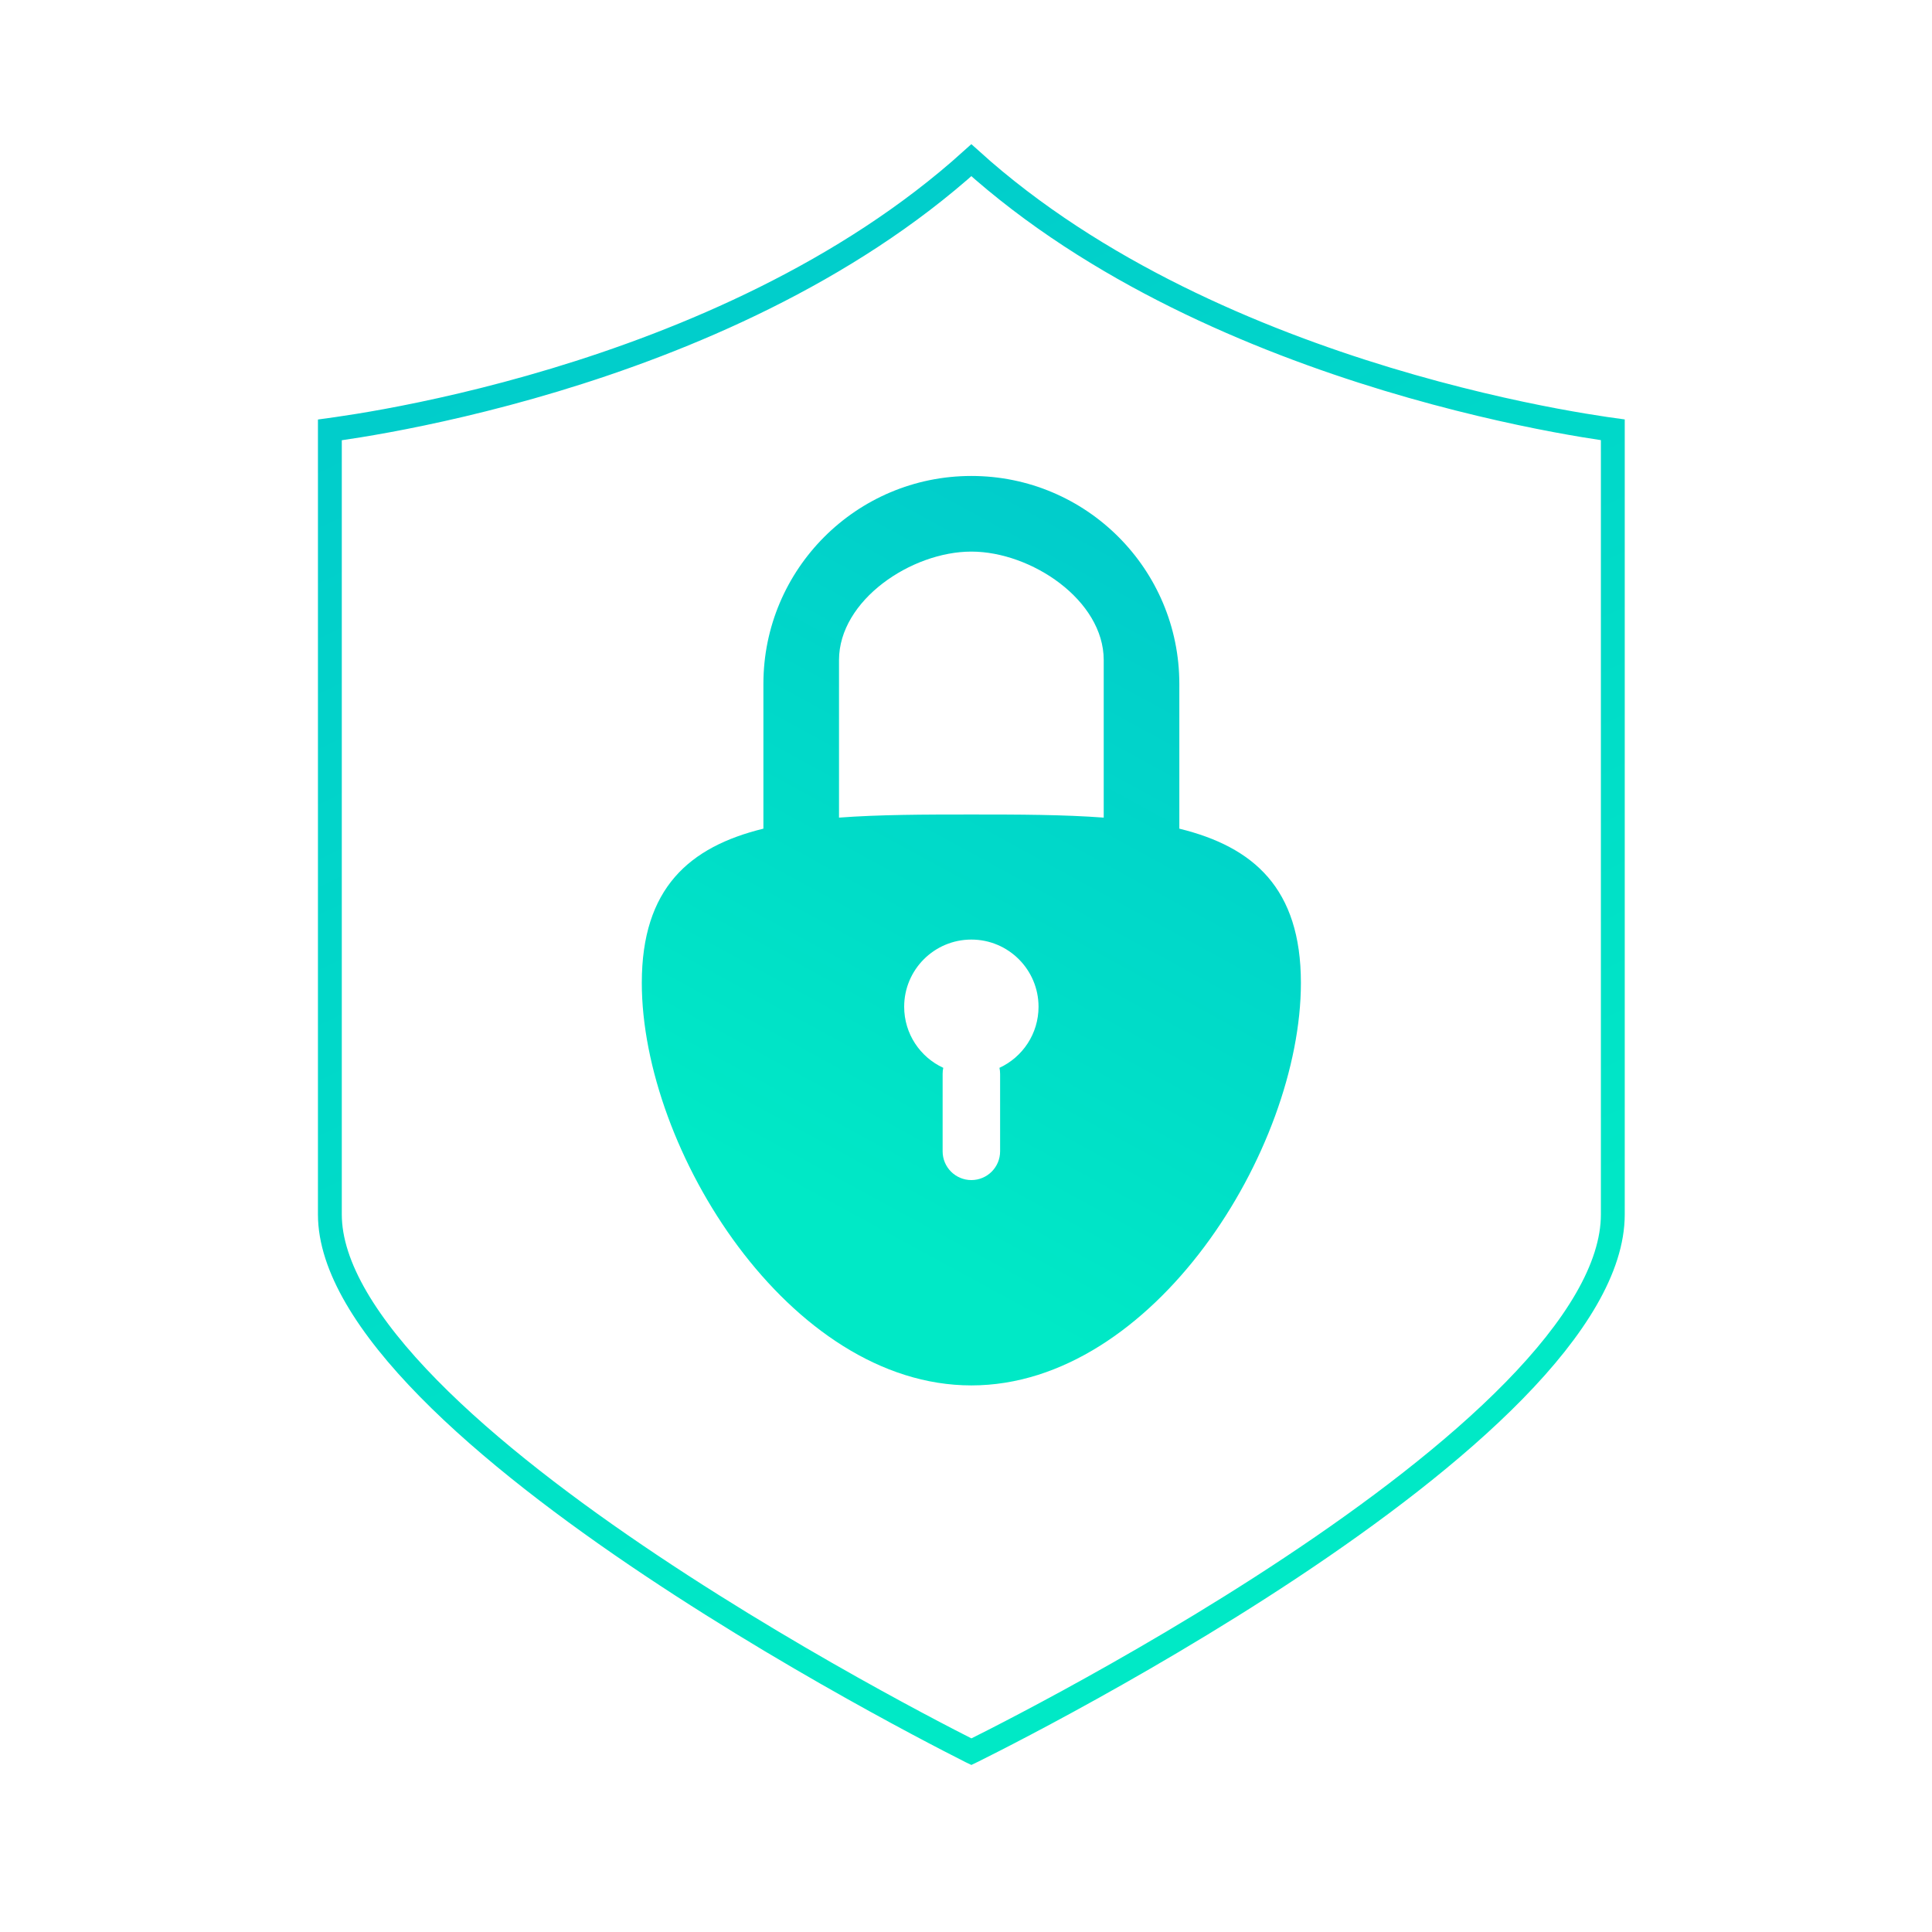 <?xml version="1.0" encoding="UTF-8"?> <svg xmlns="http://www.w3.org/2000/svg" width="81" height="81" viewBox="0 0 81 81" fill="none"><path fill-rule="evenodd" clip-rule="evenodd" d="M40.725 19.955C35.91 19.955 32.006 23.859 32.006 28.674V34.742C28.895 35.504 26.908 37.242 26.908 41.207C26.908 48.204 33.094 58.084 40.725 58.084C48.356 58.084 54.541 48.204 54.541 41.207C54.541 37.242 52.555 35.504 49.444 34.742V28.674C49.444 23.859 45.541 19.955 40.725 19.955ZM46.274 34.279V27.674C46.274 25.162 43.237 23.126 40.725 23.126C38.213 23.126 35.176 25.162 35.176 27.674V34.279C36.874 34.152 38.751 34.148 40.725 34.148C42.699 34.148 44.575 34.152 46.274 34.279ZM40.725 39.392C42.28 39.392 43.541 40.654 43.541 42.209C43.541 43.344 42.87 44.322 41.903 44.769C41.921 44.851 41.93 44.937 41.93 45.025V48.27C41.93 48.935 41.391 49.475 40.725 49.475C40.059 49.475 39.52 48.935 39.52 48.27V45.025C39.52 44.937 39.529 44.851 39.547 44.769C38.579 44.323 37.908 43.344 37.908 42.209C37.908 40.654 39.169 39.392 40.725 39.392Z" fill="url(#paint0_linear_3374_1281)"></path><path d="M14.149 17.979C14.03 17.996 13.923 18.01 13.83 18.023V18.04V18.061V18.084V18.106V18.129V18.152V18.176V18.201V18.226V18.251V18.277V18.303V18.329V18.357V18.384V18.412V18.441V18.47V18.499V18.529V18.559V18.59V18.621V18.652V18.684V18.717V18.75V18.783V18.817V18.851V18.885V18.92V18.956V18.991V19.027V19.064V19.101V19.139V19.177V19.215V19.253V19.293V19.332V19.372V19.412V19.453V19.494V19.535V19.577V19.62V19.662V19.705V19.749V19.793V19.837V19.881V19.926V19.972V20.017V20.064V20.11V20.157V20.204V20.252V20.299V20.348V20.396V20.445V20.495V20.544V20.595V20.645V20.696V20.747V20.798V20.85V20.902V20.955V21.008V21.061V21.115V21.169V21.223V21.277V21.332V21.387V21.443V21.499V21.555V21.611V21.668V21.726V21.783V21.841V21.899V21.957V22.016V22.075V22.134V22.194V22.254V22.314V22.375V22.436V22.497V22.558V22.62V22.682V22.744V22.807V22.87V22.933V22.997V23.061V23.125V23.189V23.253V23.318V23.384V23.449V23.515V23.581V23.647V23.713V23.78V23.847V23.915V23.982V24.05V24.118V24.186V24.255V24.324V24.393V24.462V24.532V24.601V24.671V24.742V24.812V24.883V24.954V25.025V25.097V25.168V25.24V25.312V25.385V25.457V25.53V25.603V25.676V25.75V25.823V25.897V25.971V26.046V26.12V26.195V26.27V26.345V26.421V26.496V26.572V26.648V26.724V26.8V26.877V26.953V27.03V27.107V27.185V27.262V27.34V27.418V27.495V27.574V27.652V27.73V27.809V27.888V27.967V28.046V28.125V28.205V28.285V28.364V28.444V28.524V28.605V28.685V28.766V28.847V28.927V29.009V29.09V29.171V29.252V29.334V29.416V29.498V29.58V29.662V29.744V29.826V29.909V29.991V30.074V30.157V30.24V30.323V30.407V30.49V30.573V30.657V30.741V30.824V30.908V30.992V31.076V31.161V31.245V31.329V31.414V31.498V31.583V31.668V31.753V31.838V31.923V32.008V32.093V32.178V32.264V32.349V32.435V32.52V32.606V32.692V32.778V32.863V32.949V33.035V33.121V33.208V33.294V33.38V33.466V33.553V33.639V33.725V33.812V33.898V33.985V34.072V34.158V34.245V34.332V34.419V34.505V34.592V34.679V34.766V34.853V34.94V35.027V35.114V35.201V35.288V35.375V35.462V35.55V35.637V35.724V35.811V35.898V35.985V36.072V36.16V36.247V36.334V36.421V36.508V36.595V36.683V36.77V36.857V36.944V37.031V37.118V37.205V37.292V37.379V37.466V37.553V37.64V37.727V37.814V37.901V37.988V38.075V38.161V38.248V38.335V38.421V38.508V38.595V38.681V38.768V38.854V38.94V39.027V39.113V39.199V39.285V39.371V39.457V39.543V39.629V39.715V39.801V39.886V39.972V40.058V40.143V40.228V40.314V40.399V40.484V40.569V40.654V40.739V40.824V40.909V40.993V41.078V41.162V41.246V41.331V41.415V41.499V41.583V41.667V41.75V41.834V41.917V42.001V42.084V42.167V42.25V42.333V42.416V42.499V42.581V42.664V42.746V42.828V42.91V42.992V43.074V43.155V43.237V43.318V43.4V43.481V43.562V43.642V43.723V43.803V43.884V43.964V44.044V44.124V44.203V44.283V44.362V44.442V44.521V44.599V44.678V44.757V44.835V44.913V44.991V45.069V45.147V45.224V45.302V45.379V45.456V45.532V45.609V45.685V45.762V45.838V45.913V45.989V46.064V46.139V46.215V46.289V46.364V46.438V46.512V46.586V46.66V46.734V46.807V46.88V46.953V47.026V47.098V47.17V47.242V47.314V47.385V47.457V47.528V47.599V47.669V47.739V47.81V47.88V47.949V48.019V48.088V48.157V48.225V48.294V48.362V48.429V48.497V48.565V48.632V48.698V48.765V48.831V48.897V48.963V49.029V49.094V49.159V49.224V49.288V49.352V49.416V49.479V49.543V49.606V49.668V49.731V49.793V49.855V49.916V49.978V50.038V50.099V50.16V50.219V50.279V50.339V50.398V50.457V50.515V50.573V50.631V50.689V50.746V50.803V50.86V50.916C13.83 53.096 15.409 55.61 17.967 58.213C20.5 60.791 23.892 63.355 27.305 65.634C30.713 67.91 34.124 69.891 36.685 71.302C37.965 72.008 39.031 72.571 39.777 72.957C40.15 73.15 40.443 73.299 40.642 73.4C40.665 73.412 40.688 73.423 40.709 73.434C40.714 73.436 40.72 73.439 40.726 73.442C40.751 73.43 40.779 73.416 40.809 73.401C41.008 73.302 41.301 73.155 41.674 72.964C42.419 72.583 43.485 72.028 44.765 71.33C47.325 69.934 50.736 67.974 54.145 65.71C57.556 63.444 60.948 60.887 63.481 58.3C66.037 55.69 67.618 53.15 67.618 50.916V50.858V50.801V50.742V50.684V50.625V50.566V50.507V50.447V50.387V50.327V50.267V50.206V50.145V50.083V50.022V49.959V49.897V49.835V49.772V49.709V49.645V49.581V49.517V49.453V49.389V49.324V49.259V49.193V49.128V49.062V48.996V48.929V48.863V48.796V48.728V48.661V48.593V48.525V48.457V48.389V48.32V48.251V48.182V48.112V48.043V47.973V47.903V47.832V47.761V47.691V47.62V47.548V47.477V47.405V47.333V47.261V47.188V47.115V47.042V46.969V46.896V46.822V46.749V46.675V46.601V46.526V46.452V46.377V46.302V46.227V46.151V46.076V46V45.924V45.848V45.771V45.695V45.618V45.541V45.464V45.387V45.309V45.232V45.154V45.076V44.998V44.919V44.841V44.762V44.683V44.604V44.525V44.446V44.366V44.287V44.207V44.127V44.047V43.967V43.886V43.806V43.725V43.644V43.563V43.482V43.401V43.319V43.237V43.156V43.074V42.992V42.91V42.828V42.745V42.663V42.58V42.498V42.415V42.332V42.249V42.166V42.082V41.999V41.915V41.832V41.748V41.664V41.58V41.496V41.412V41.328V41.243V41.159V41.075V40.99V40.905V40.82V40.736V40.651V40.566V40.48V40.395V40.31V40.224V40.139V40.053V39.968V39.882V39.797V39.711V39.625V39.539V39.453V39.367V39.281V39.195V39.108V39.022V38.936V38.85V38.763V38.677V38.59V38.504V38.417V38.33V38.244V38.157V38.07V37.983V37.897V37.81V37.723V37.636V37.549V37.462V37.375V37.288V37.201V37.114V37.027V36.94V36.853V36.766V36.679V36.592V36.505V36.418V36.331V36.244V36.157V36.069V35.982V35.895V35.808V35.721V35.634V35.547V35.46V35.373V35.286V35.199V35.112V35.025V34.938V34.852V34.765V34.678V34.591V34.505V34.418V34.331V34.245V34.158V34.072V33.985V33.898V33.812V33.726V33.639V33.553V33.467V33.381V33.295V33.209V33.123V33.037V32.951V32.865V32.779V32.694V32.608V32.523V32.437V32.352V32.267V32.182V32.096V32.011V31.927V31.842V31.757V31.672V31.588V31.503V31.419V31.334V31.25V31.166V31.082V30.998V30.914V30.831V30.747V30.663V30.58V30.497V30.414V30.331V30.248V30.165V30.082V30V29.917V29.835V29.753V29.671V29.589V29.507V29.425V29.344V29.262V29.181V29.1V29.019V28.938V28.857V28.777V28.696V28.616V28.536V28.456V28.376V28.297V28.217V28.138V28.059V27.98V27.901V27.823V27.744V27.666V27.587V27.51V27.432V27.354V27.277V27.2V27.122V27.046V26.969V26.892V26.816V26.74V26.664V26.588V26.513V26.437V26.362V26.287V26.212V26.138V26.064V25.989V25.916V25.842V25.768V25.695V25.622V25.549V25.477V25.404V25.332V25.26V25.188V25.117V25.045V24.974V24.903V24.833V24.762V24.692V24.622V24.553V24.483V24.414V24.345V24.277V24.208V24.14V24.072V24.005V23.937V23.87V23.803V23.736V23.67V23.604V23.538V23.473V23.407V23.342V23.277V23.213V23.149V23.085V23.021V22.958V22.895V22.832V22.769V22.707V22.645V22.584V22.522V22.461V22.4V22.34V22.28V22.22V22.16V22.101V22.042V21.983V21.925V21.867V21.809V21.752V21.695V21.638V21.581V21.525V21.47V21.414V21.359V21.304V21.25V21.195V21.142V21.088V21.035V20.982V20.93V20.877V20.826V20.774V20.723V20.672V20.622V20.572V20.522V20.473V20.423V20.375V20.326V20.279V20.231V20.184V20.137V20.09V20.044V19.998V19.953V19.908V19.863V19.819V19.775V19.732V19.689V19.646V19.604V19.562V19.52V19.479V19.438V19.398V19.358V19.318V19.279V19.24V19.202V19.164V19.126V19.089V19.052V19.016V18.98V18.945V18.909V18.875V18.84V18.807V18.773V18.74V18.708V18.675V18.644V18.612V18.581V18.551V18.521V18.491V18.462V18.434V18.405V18.378V18.35V18.323V18.297V18.271V18.245V18.22V18.196V18.172V18.148V18.125V18.102V18.079V18.058V18.036V18.021C67.523 18.008 67.414 17.992 67.292 17.974C66.799 17.901 66.085 17.787 65.197 17.62C63.422 17.286 60.947 16.739 58.147 15.891C52.678 14.233 45.923 11.408 40.724 6.717C35.47 11.46 28.714 14.286 23.257 15.931C20.464 16.773 18 17.309 16.233 17.635C15.349 17.798 14.639 17.909 14.149 17.979Z" stroke="url(#paint1_linear_3374_1281)"></path><defs><linearGradient id="paint0_linear_3374_1281" x1="28.494" y1="62.751" x2="57.617" y2="9.327" gradientUnits="userSpaceOnUse"><stop offset="0.22" stop-color="#00E9C6"></stop><stop offset="0.42" stop-color="#00DDC8"></stop><stop offset="0.72" stop-color="#01CDCB"></stop></linearGradient><linearGradient id="paint1_linear_3374_1281" x1="64.975" y1="82.319" x2="16.162" y2="-17.282" gradientUnits="userSpaceOnUse"><stop offset="0.22" stop-color="#00E9C6"></stop><stop offset="0.42" stop-color="#00DDC8"></stop><stop offset="0.72" stop-color="#01CDCB"></stop></linearGradient></defs></svg> 